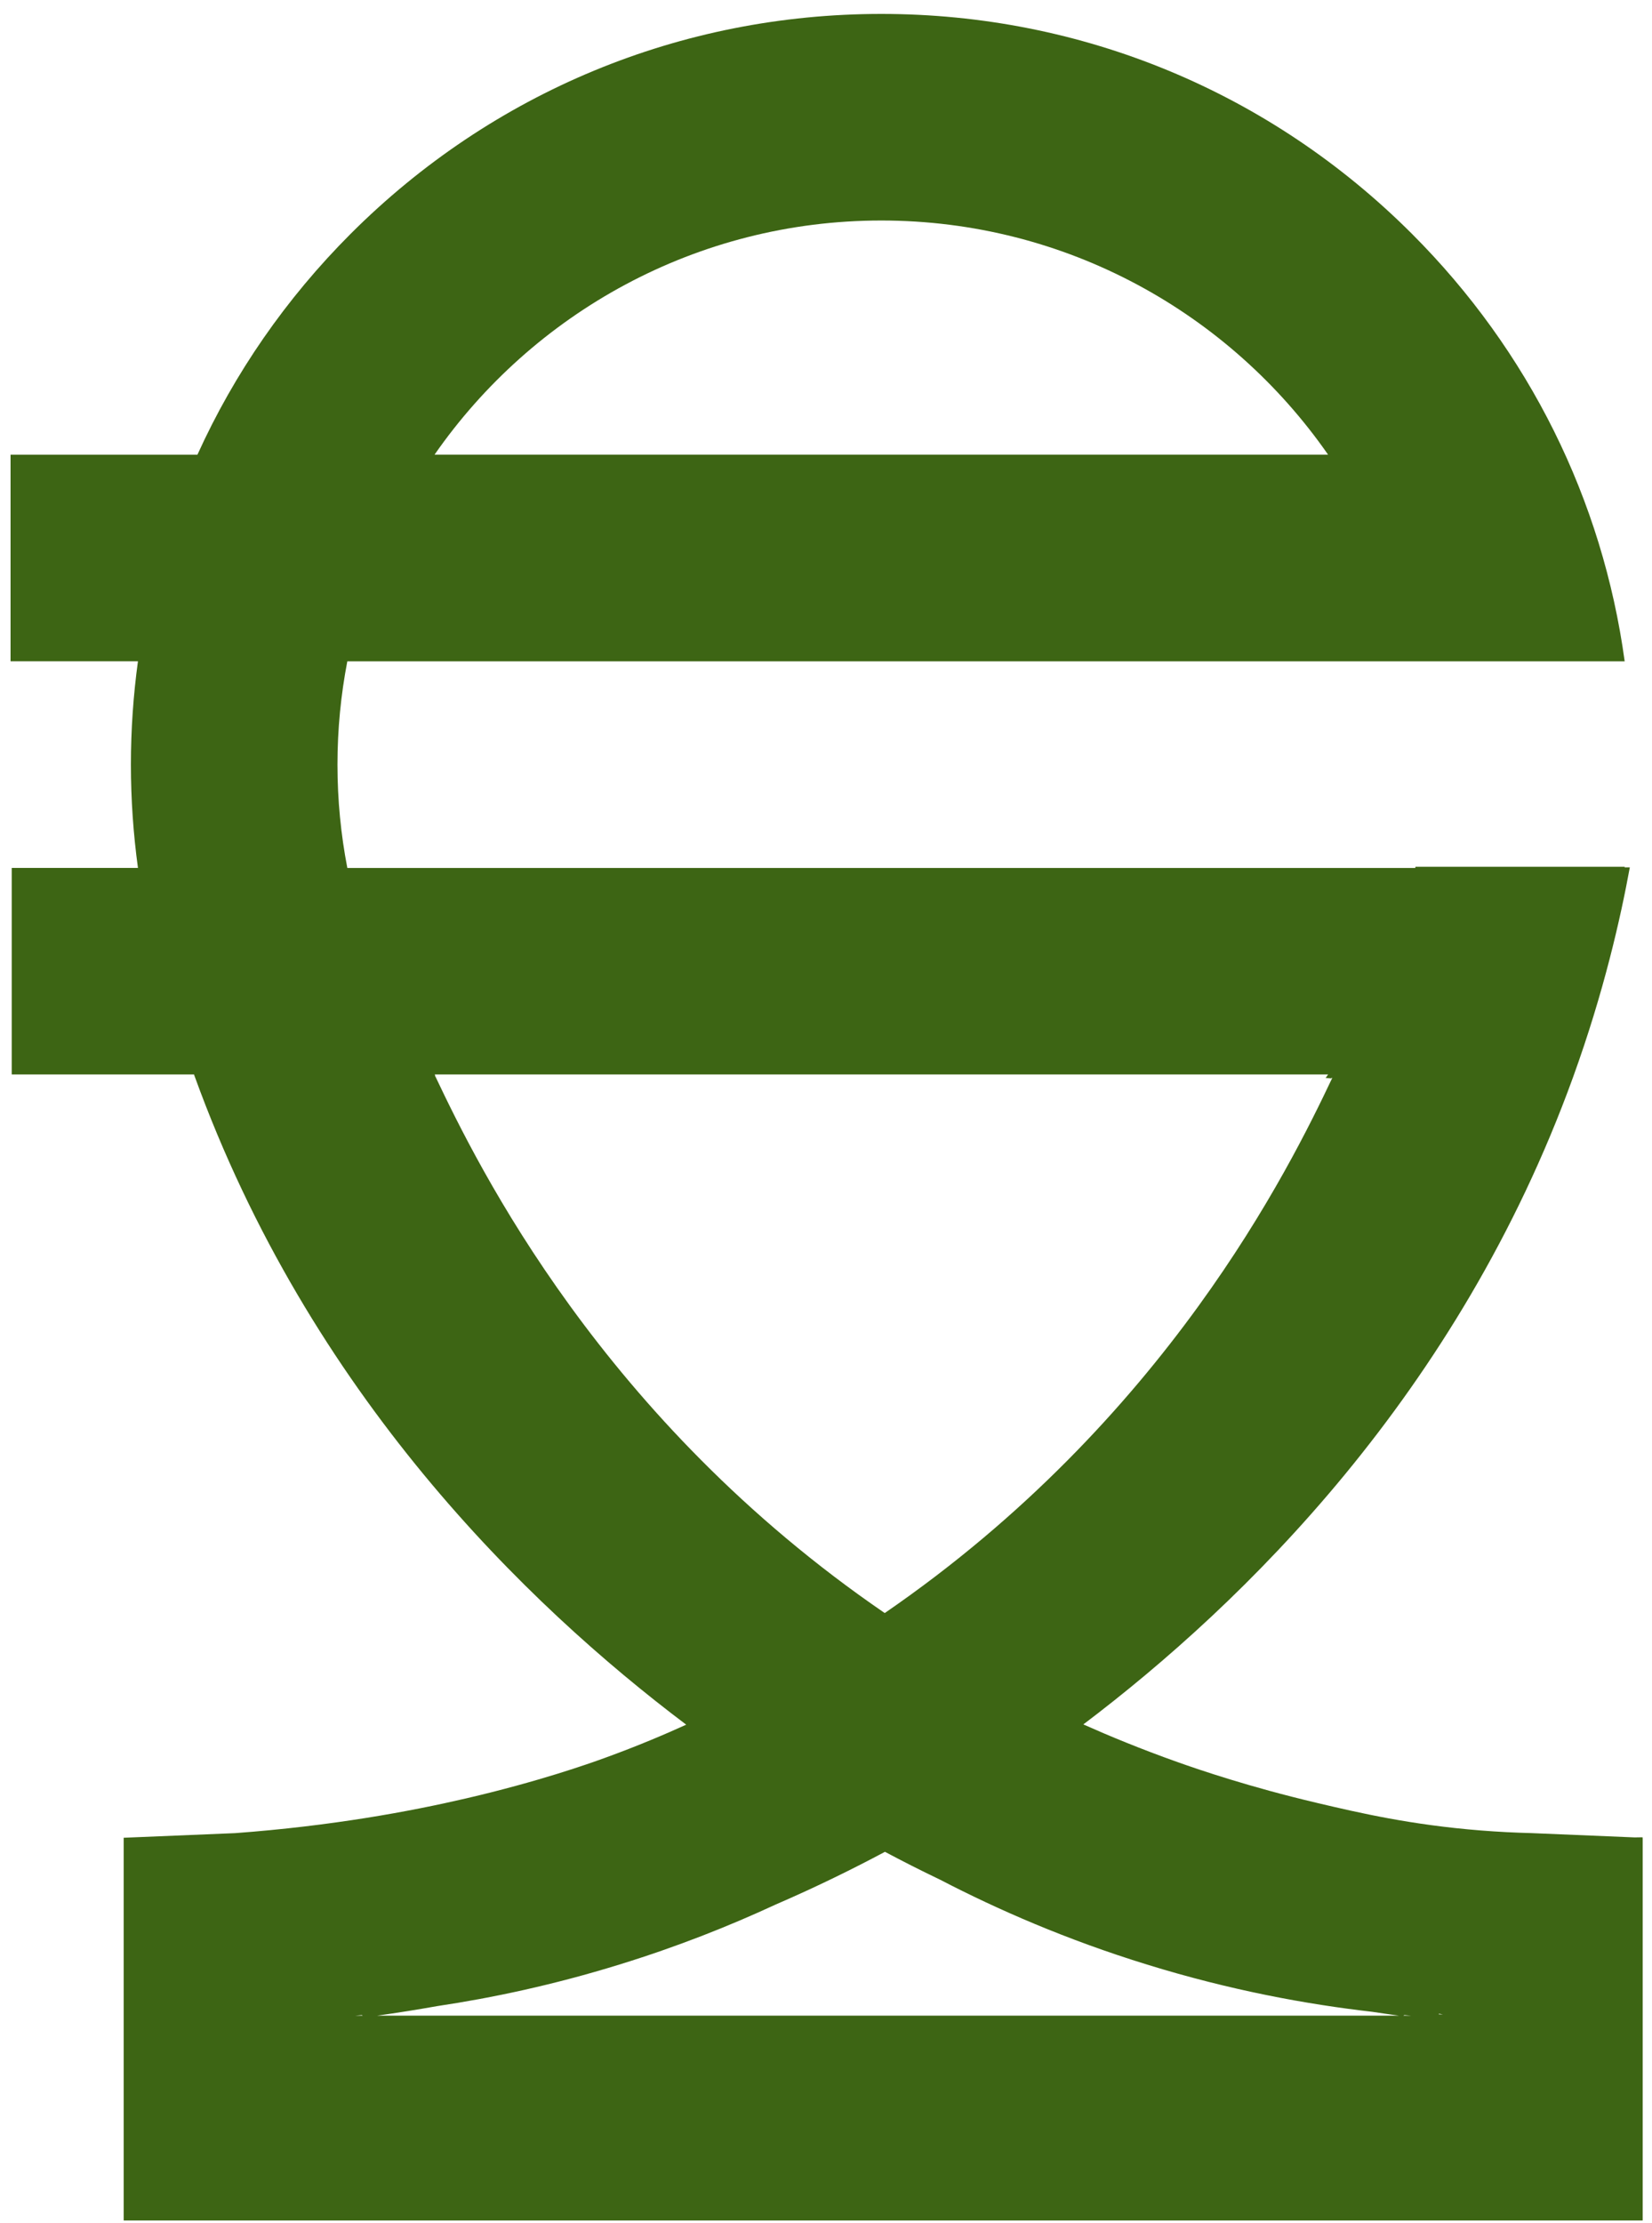 <?xml version="1.0" encoding="UTF-8"?>
<svg id="Layer_1" data-name="Layer 1" xmlns="http://www.w3.org/2000/svg" viewBox="0 0 382.13 514">
  <defs>
    <style>
      .cls-1 {
        fill: #3d6514;
      }

      .cls-1, .cls-2 {
        stroke-width: 0px;
      }

      .cls-2 {
        fill: none;
      }
    </style>
  </defs>
  <path class="cls-2" d="m324.63,466.11h1.81c-.53-.04-1.08-.09-1.62-.14-.06.05-.13.09-.19.14Z"/>
  <path class="cls-2" d="m265.32,454.29c-18.57-5.72-34.55-12.71-47.82-19.6-4.62-2.21-8.88-4.38-12.8-6.47-7.23,3.86-15.68,8.04-25.3,12.2-10.67,4.94-22.73,9.74-36.14,13.87-15.22,4.7-29.43,7.7-42.14,9.61-4.53.81-9.17,1.55-13.92,2.21h236.46c-2.09-.28-4.15-.58-6.2-.89-15.06-1.72-32.78-4.95-52.13-10.93Z"/>
  <path class="cls-2" d="m82.12,466.11h1.76l-.19-.14c-.52.05-1.06.1-1.57.14Z"/>
  <path class="cls-2" d="m332.84,465.8h.91c-.3-.05-.63-.11-.91-.16v.16Z"/>
  <path class="cls-2" d="m203.86,50.99c-42.76,0-80.6,21.45-103.34,54.14h206.68c-22.74-32.7-60.58-54.14-103.34-54.14Z"/>
  <path class="cls-2" d="m204.63,373.01c65.04-44.67,93.63-102.91,103.51-123.72.01-.02.02-.04.03-.06-.12.05-.24.09-.36.14-.4-.04-.79-.08-1.19-.1.19-.27.39-.53.57-.8H100.52c.06.09.13.17.19.26-.04-.01-.09-.03-.13-.04.05.11.1.22.15.33,9.9,20.86,38.58,79.29,103.9,124Z"/>
  <path class="cls-1" d="m379.96,424.96h-.1s.09-.07.14-.11c-.6.01-1.25.02-1.89.03l-23.94-1c-3.61-.09-7.52-.28-11.68-.61-16.06-1.28-27.99-4.04-37.86-6.37-15.57-3.67-27.21-7.65-32.14-9.4-8.66-3.07-16.04-6.14-21.9-8.75,36.97-27.94,86.77-76.48,113.28-149.66,7.16-19.78,10.99-36.85,13.13-48.52-.4,0-.8,0-1.19.01,0-.05.02-.1.02-.15h-48.41c-.02.09-.03.18-.05.27H80.34c-1.49-7.74-2.28-15.72-2.28-23.89s.79-16.15,2.28-23.89h295.47c-5.1-37.31-22.12-71.77-49.21-98.85C293.81,21.28,250.22,3.22,203.86,3.22s-89.95,18.06-122.74,50.84c-15.02,15.02-26.93,32.3-35.45,51.08H2.44v47.77h29.47c-1.07,7.85-1.63,15.83-1.63,23.89s.56,16.04,1.63,23.89H2.71v47.77h42.17c.04.12.08.23.12.35,26.62,73.49,76.71,122.11,113.73,150-4.82,2.19-11.2,4.92-18.84,7.69-3.69,1.34-15.29,5.46-32.12,9.37-12.95,3.01-31,6.36-53.37,8.02l-25.79,1.07v88.5h351.36v-88.5ZM203.86,50.99c42.76,0,80.6,21.45,103.34,54.14H100.52c22.74-32.7,60.58-54.14,103.34-54.14Zm-103.12,198.02c-.05-.11-.1-.22-.15-.33.04.01.09.03.13.04-.06-.09-.13-.17-.19-.26h206.68c-.19.27-.38.53-.57.8.4.02.8.06,1.19.1.12-.05.24-.09.36-.14,0,.02-.02.04-.03.06-9.88,20.82-38.47,79.05-103.51,123.72-65.32-44.71-94-103.14-103.9-124Zm-18.61,217.09c.52-.04,1.05-.09,1.57-.14l.19.14h-1.76Zm5.07,0c4.74-.66,9.39-1.4,13.92-2.21,12.71-1.9,26.92-4.9,42.14-9.61,13.42-4.13,25.47-8.93,36.14-13.87,9.62-4.16,18.07-8.34,25.3-12.2,3.92,2.09,8.19,4.26,12.8,6.47,13.27,6.89,29.25,13.88,47.82,19.6,19.34,5.98,37.06,9.21,52.13,10.93,2.05.31,4.11.61,6.2.89H87.19Zm237.44,0c.06-.05.13-.1.19-.14.54.05,1.09.1,1.62.14h-1.81Zm8.2-.3v-.16c.29.05.61.11.91.16h-.91Z"/>
</svg>